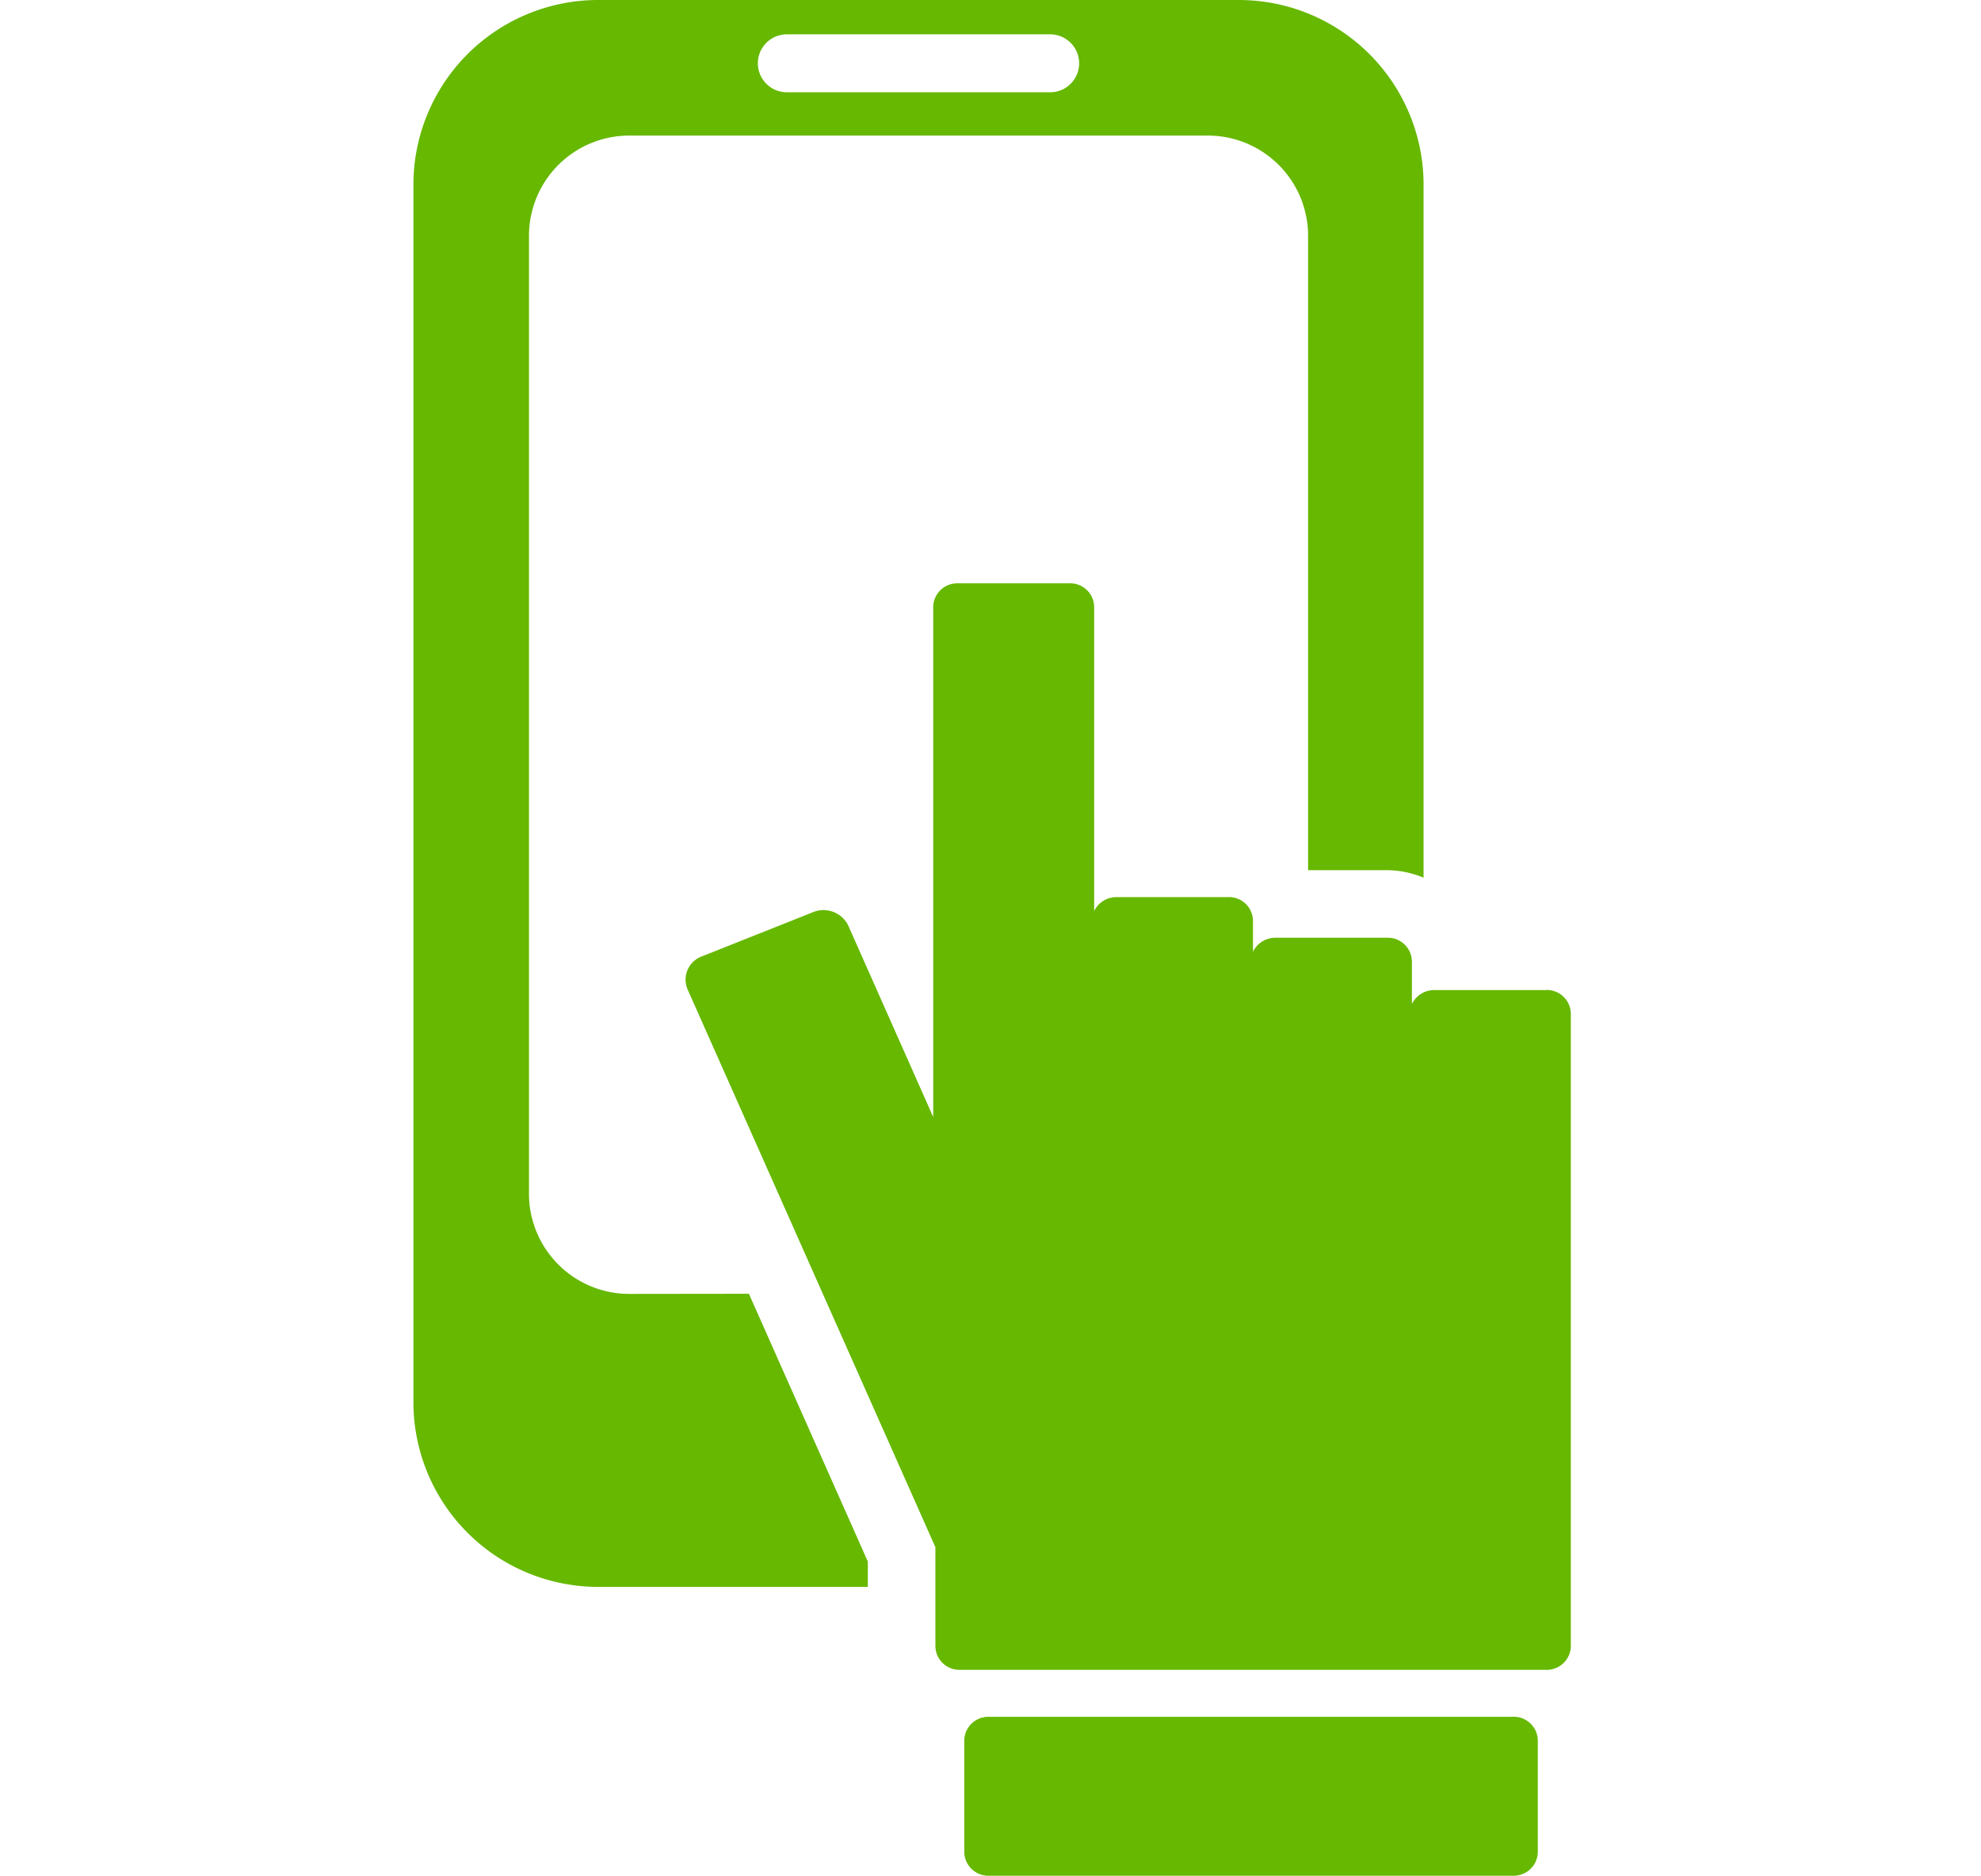 <svg xmlns="http://www.w3.org/2000/svg" xmlns:xlink="http://www.w3.org/1999/xlink" width="110.21" height="104.37" viewBox="0 0 110.21 104.37">
  <defs>
    <clipPath id="clip-icon_search">
      <rect width="110.21" height="104.37"/>
    </clipPath>
  </defs>
  <g id="icon_search" clip-path="url(#clip-icon_search)">
    <path id="パス_1" data-name="パス 1" d="M186.411,3977a5.578,5.578,0,0,1-5.572-5.572v-53.312a5.578,5.578,0,0,1,5.572-5.572h32.2a5.578,5.578,0,0,1,5.573,5.572v35.307h4.4a5.183,5.183,0,0,1,2.024.419v-38.559A10.28,10.28,0,0,0,220.33,3905H184.69a10.28,10.28,0,0,0-10.28,10.279v67.742a10.281,10.281,0,0,0,10.28,10.282h15v-1.411l-6.616-14.9Zm8.773-70.089h14.651a1.611,1.611,0,1,1,0,3.223H195.184a1.611,1.611,0,1,1,0-3.223Zm40.4,93.622h-29.15a1.338,1.338,0,0,0-1.377,1.294v6.254a1.338,1.338,0,0,0,1.377,1.294h29.15a1.339,1.339,0,0,0,1.379-1.294v-6.254A1.34,1.34,0,0,0,235.586,4000.529Zm1.837-40.441h-6.2a1.383,1.383,0,0,0-1.262.777v-2.393a1.337,1.337,0,0,0-1.376-1.294h-6.2a1.384,1.384,0,0,0-1.265.776v-1.747a1.335,1.335,0,0,0-1.375-1.291h-6.2a1.376,1.376,0,0,0-1.261.776v-16.946a1.335,1.335,0,0,0-1.375-1.292h-6.2a1.339,1.339,0,0,0-1.379,1.292v28.407L198.6,3956.5a1.53,1.53,0,0,0-1.956-.743l-6.186,2.462a1.374,1.374,0,0,0-.793,1.84l13.785,31.037v5.531a1.335,1.335,0,0,0,1.379,1.291h32.592a1.338,1.338,0,0,0,1.379-1.291V3961.38A1.338,1.338,0,0,0,237.423,3960.088Z" transform="translate(-151.41 -3905)" fill="#66b800"/>
  </g>
</svg>
